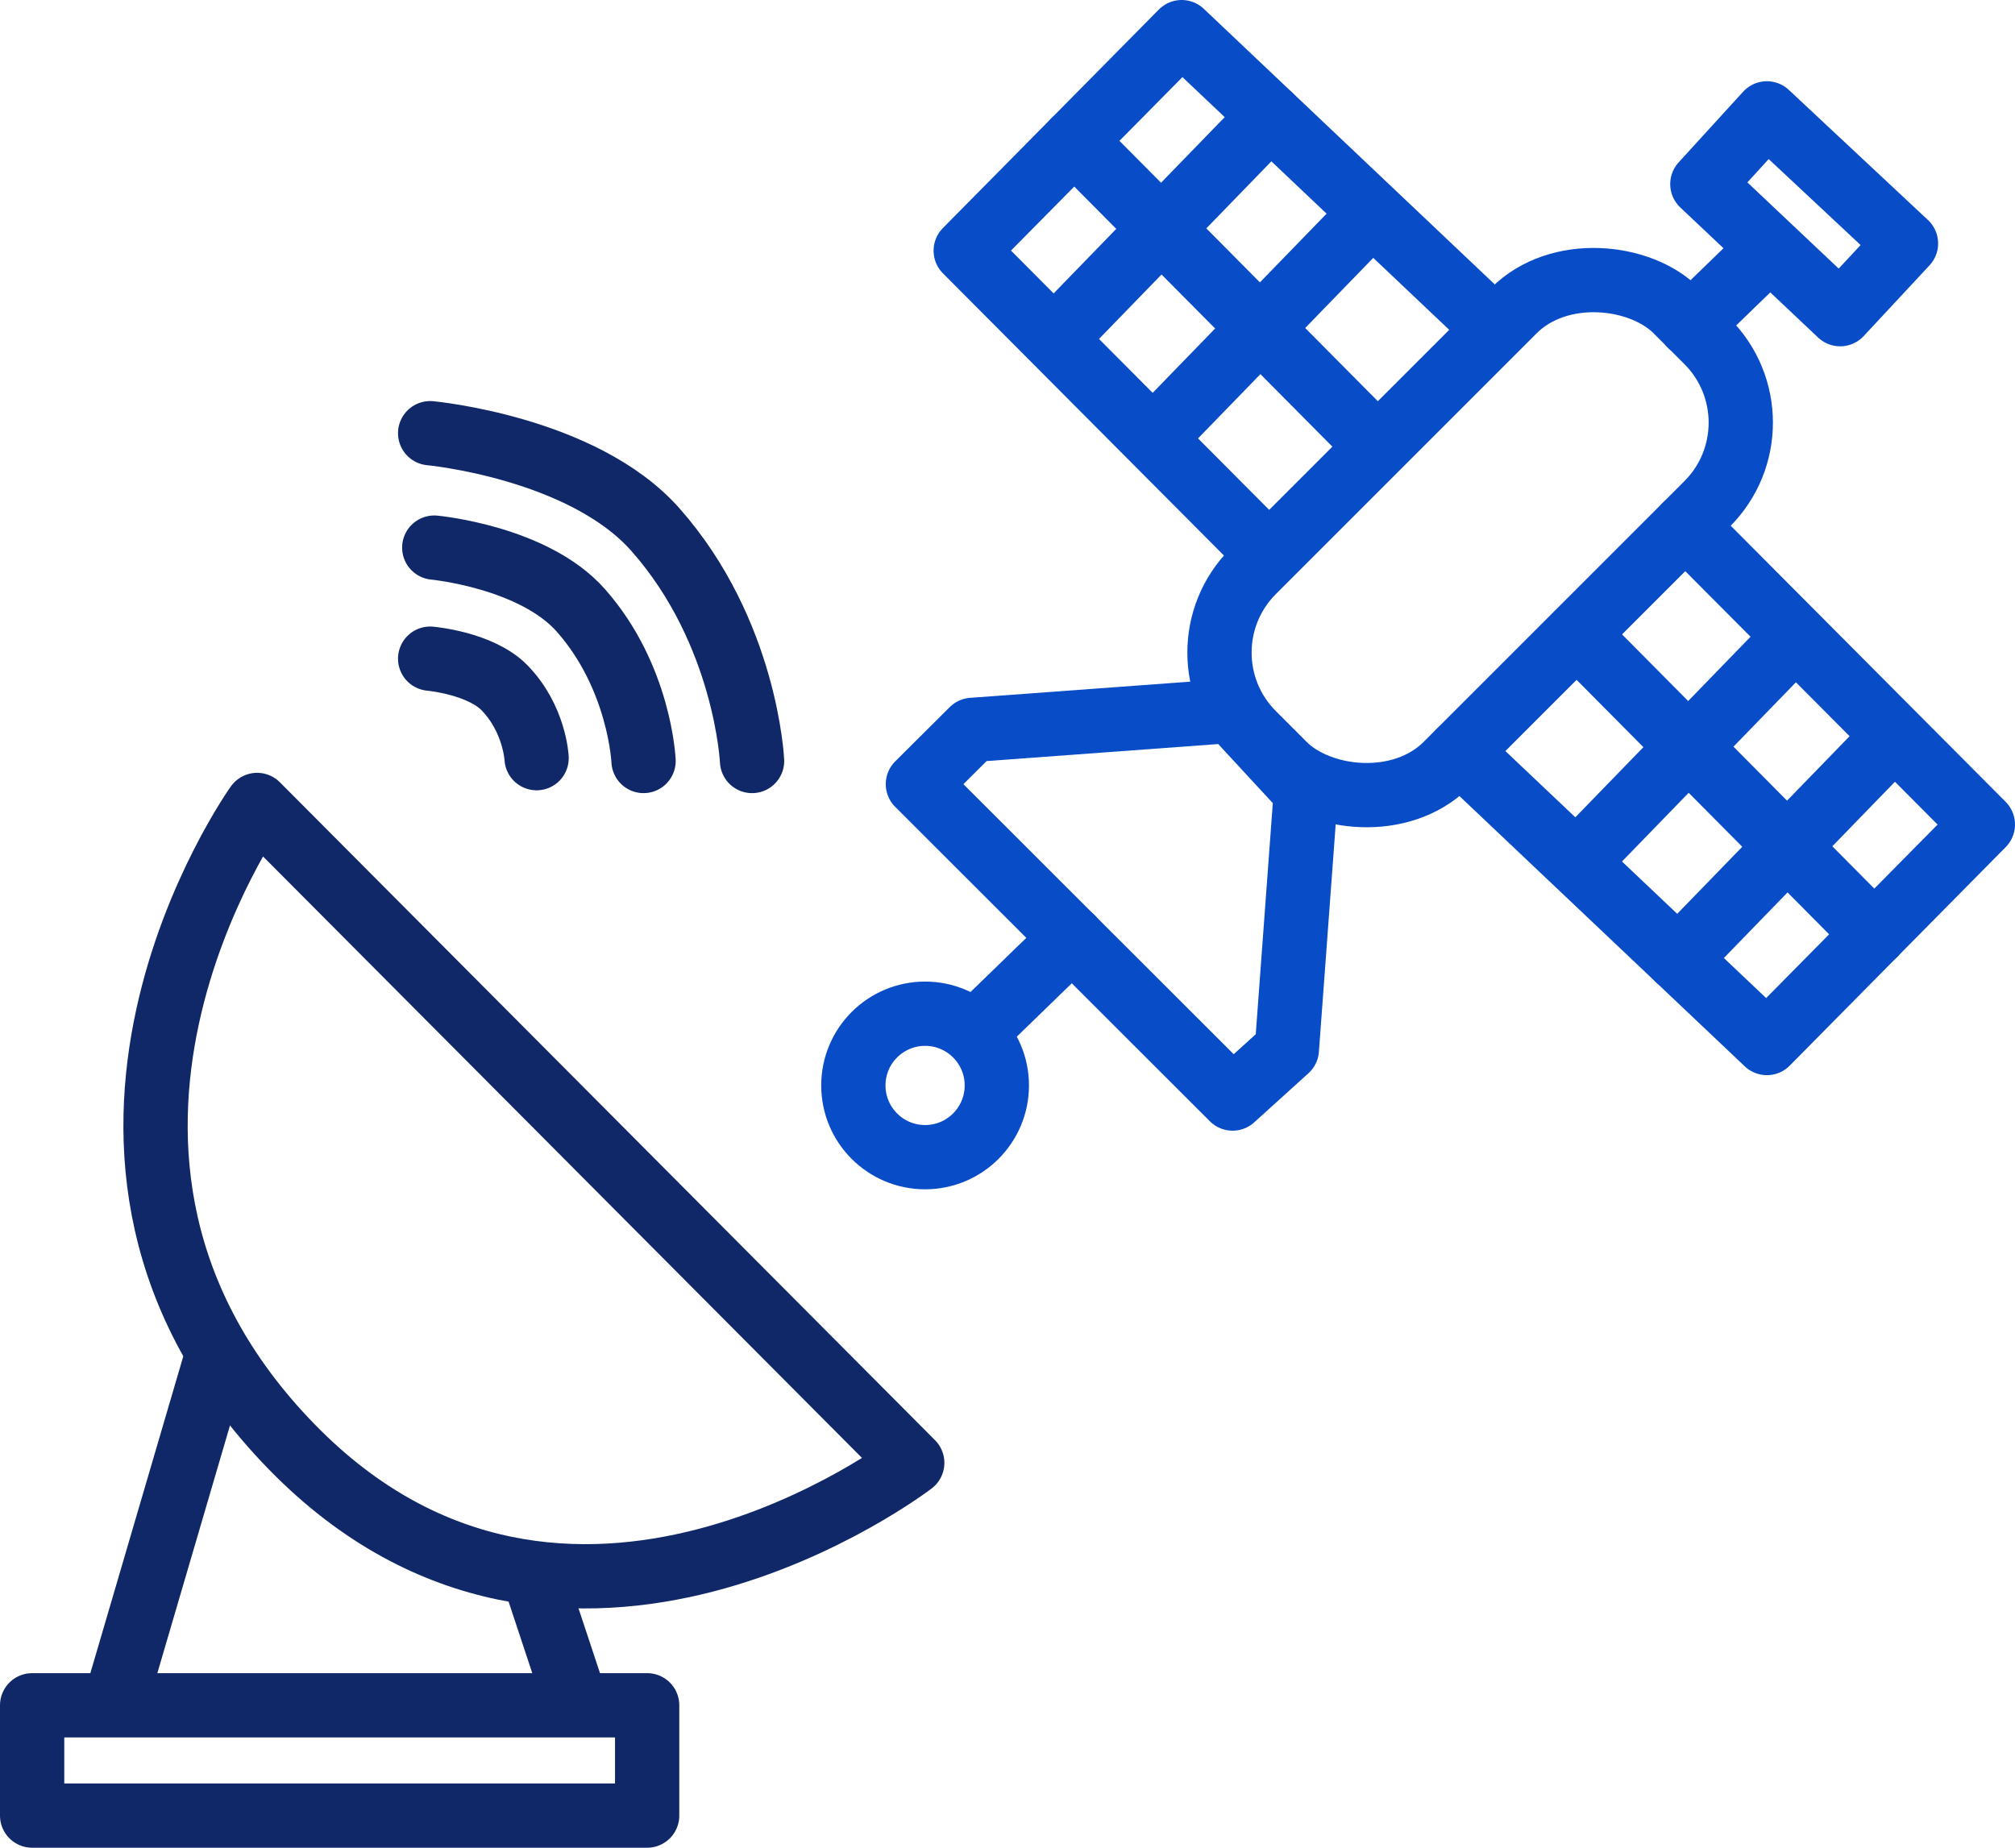 <?xml version="1.0" encoding="UTF-8"?>
<svg id="Layer_2" data-name="Layer 2" xmlns="http://www.w3.org/2000/svg" viewBox="0 0 78.37 71.87">
  <defs>
    <style>
      .cls-1 {
        stroke: #084cc8;
      }

      .cls-1, .cls-2 {
        fill: none;
        stroke-linecap: round;
        stroke-linejoin: round;
        stroke-width: 2.5px;
      }

      .cls-2 {
        stroke: #112868;
      }
    </style>
  </defs>
  <g id="Layer_1-2" data-name="Layer 1">
    <g>
      <g>
        <path class="cls-2" d="m16.73,25.62s1.96.17,2.9,1.14c1.17,1.21,1.24,2.73,1.24,2.73"/>
        <path class="cls-2" d="m16.89,21.3s3.86.36,5.7,2.44c2.3,2.6,2.44,5.86,2.44,5.86"/>
        <path class="cls-2" d="m16.73,16.85s5.93.55,8.76,3.75c3.53,3.99,3.76,9,3.76,9"/>
      </g>
      <g>
        <polygon class="cls-1" points="35.7 30.5 47.94 42.73 50.05 40.82 50.79 30.79 47.89 27.65 37.82 28.39 35.7 30.5"/>
        <line class="cls-1" x1="37.91" y1="40.17" x2="41.7" y2="36.49"/>
        <rect class="cls-1" x="45.93" y="15.6" width="23.28" height="10.63" rx="4.47" ry="4.47" transform="translate(2.07 46.83) rotate(-45)"/>
        <line class="cls-1" x1="65.75" y1="12.64" x2="68.72" y2="9.76"/>
        <polygon class="cls-1" points="66.21 7.16 71.57 12.22 74.13 9.47 68.72 4.41 66.21 7.16"/>
        <g>
          <polyline class="cls-1" points="56.76 29.24 68.72 40.57 77.12 32.07 65.55 20.45"/>
          <line class="cls-1" x1="65.27" y1="37.3" x2="73.49" y2="28.83"/>
          <line class="cls-1" x1="61.41" y1="33.44" x2="69.63" y2="24.97"/>
          <line class="cls-1" x1="72.9" y1="36.34" x2="61.33" y2="24.68"/>
        </g>
        <g>
          <polyline class="cls-1" points="57.92 12.58 45.96 1.25 37.56 9.75 49.13 21.37"/>
          <line class="cls-1" x1="49.41" y1="4.52" x2="41.19" y2="12.99"/>
          <line class="cls-1" x1="53.27" y1="8.38" x2="45.05" y2="16.85"/>
          <line class="cls-1" x1="41.78" y1="5.48" x2="53.35" y2="17.14"/>
        </g>
        <circle class="cls-1" cx="35.98" cy="42.22" r="2.79"/>
      </g>
      <g>
        <path class="cls-2" d="m35.48,56.9L10,31.31s-9.73,13.61,1.35,24.97c10.68,10.95,24.13.62,24.13.62Z"/>
        <line class="cls-2" x1="8.33" y1="53.1" x2="4.48" y2="66.23"/>
        <line class="cls-2" x1="20.77" y1="61.31" x2="22.4" y2="66.23"/>
        <rect class="cls-2" x="1.25" y="66.33" width="23.92" height="4.29"/>
      </g>
    </g>
  </g>
</svg>